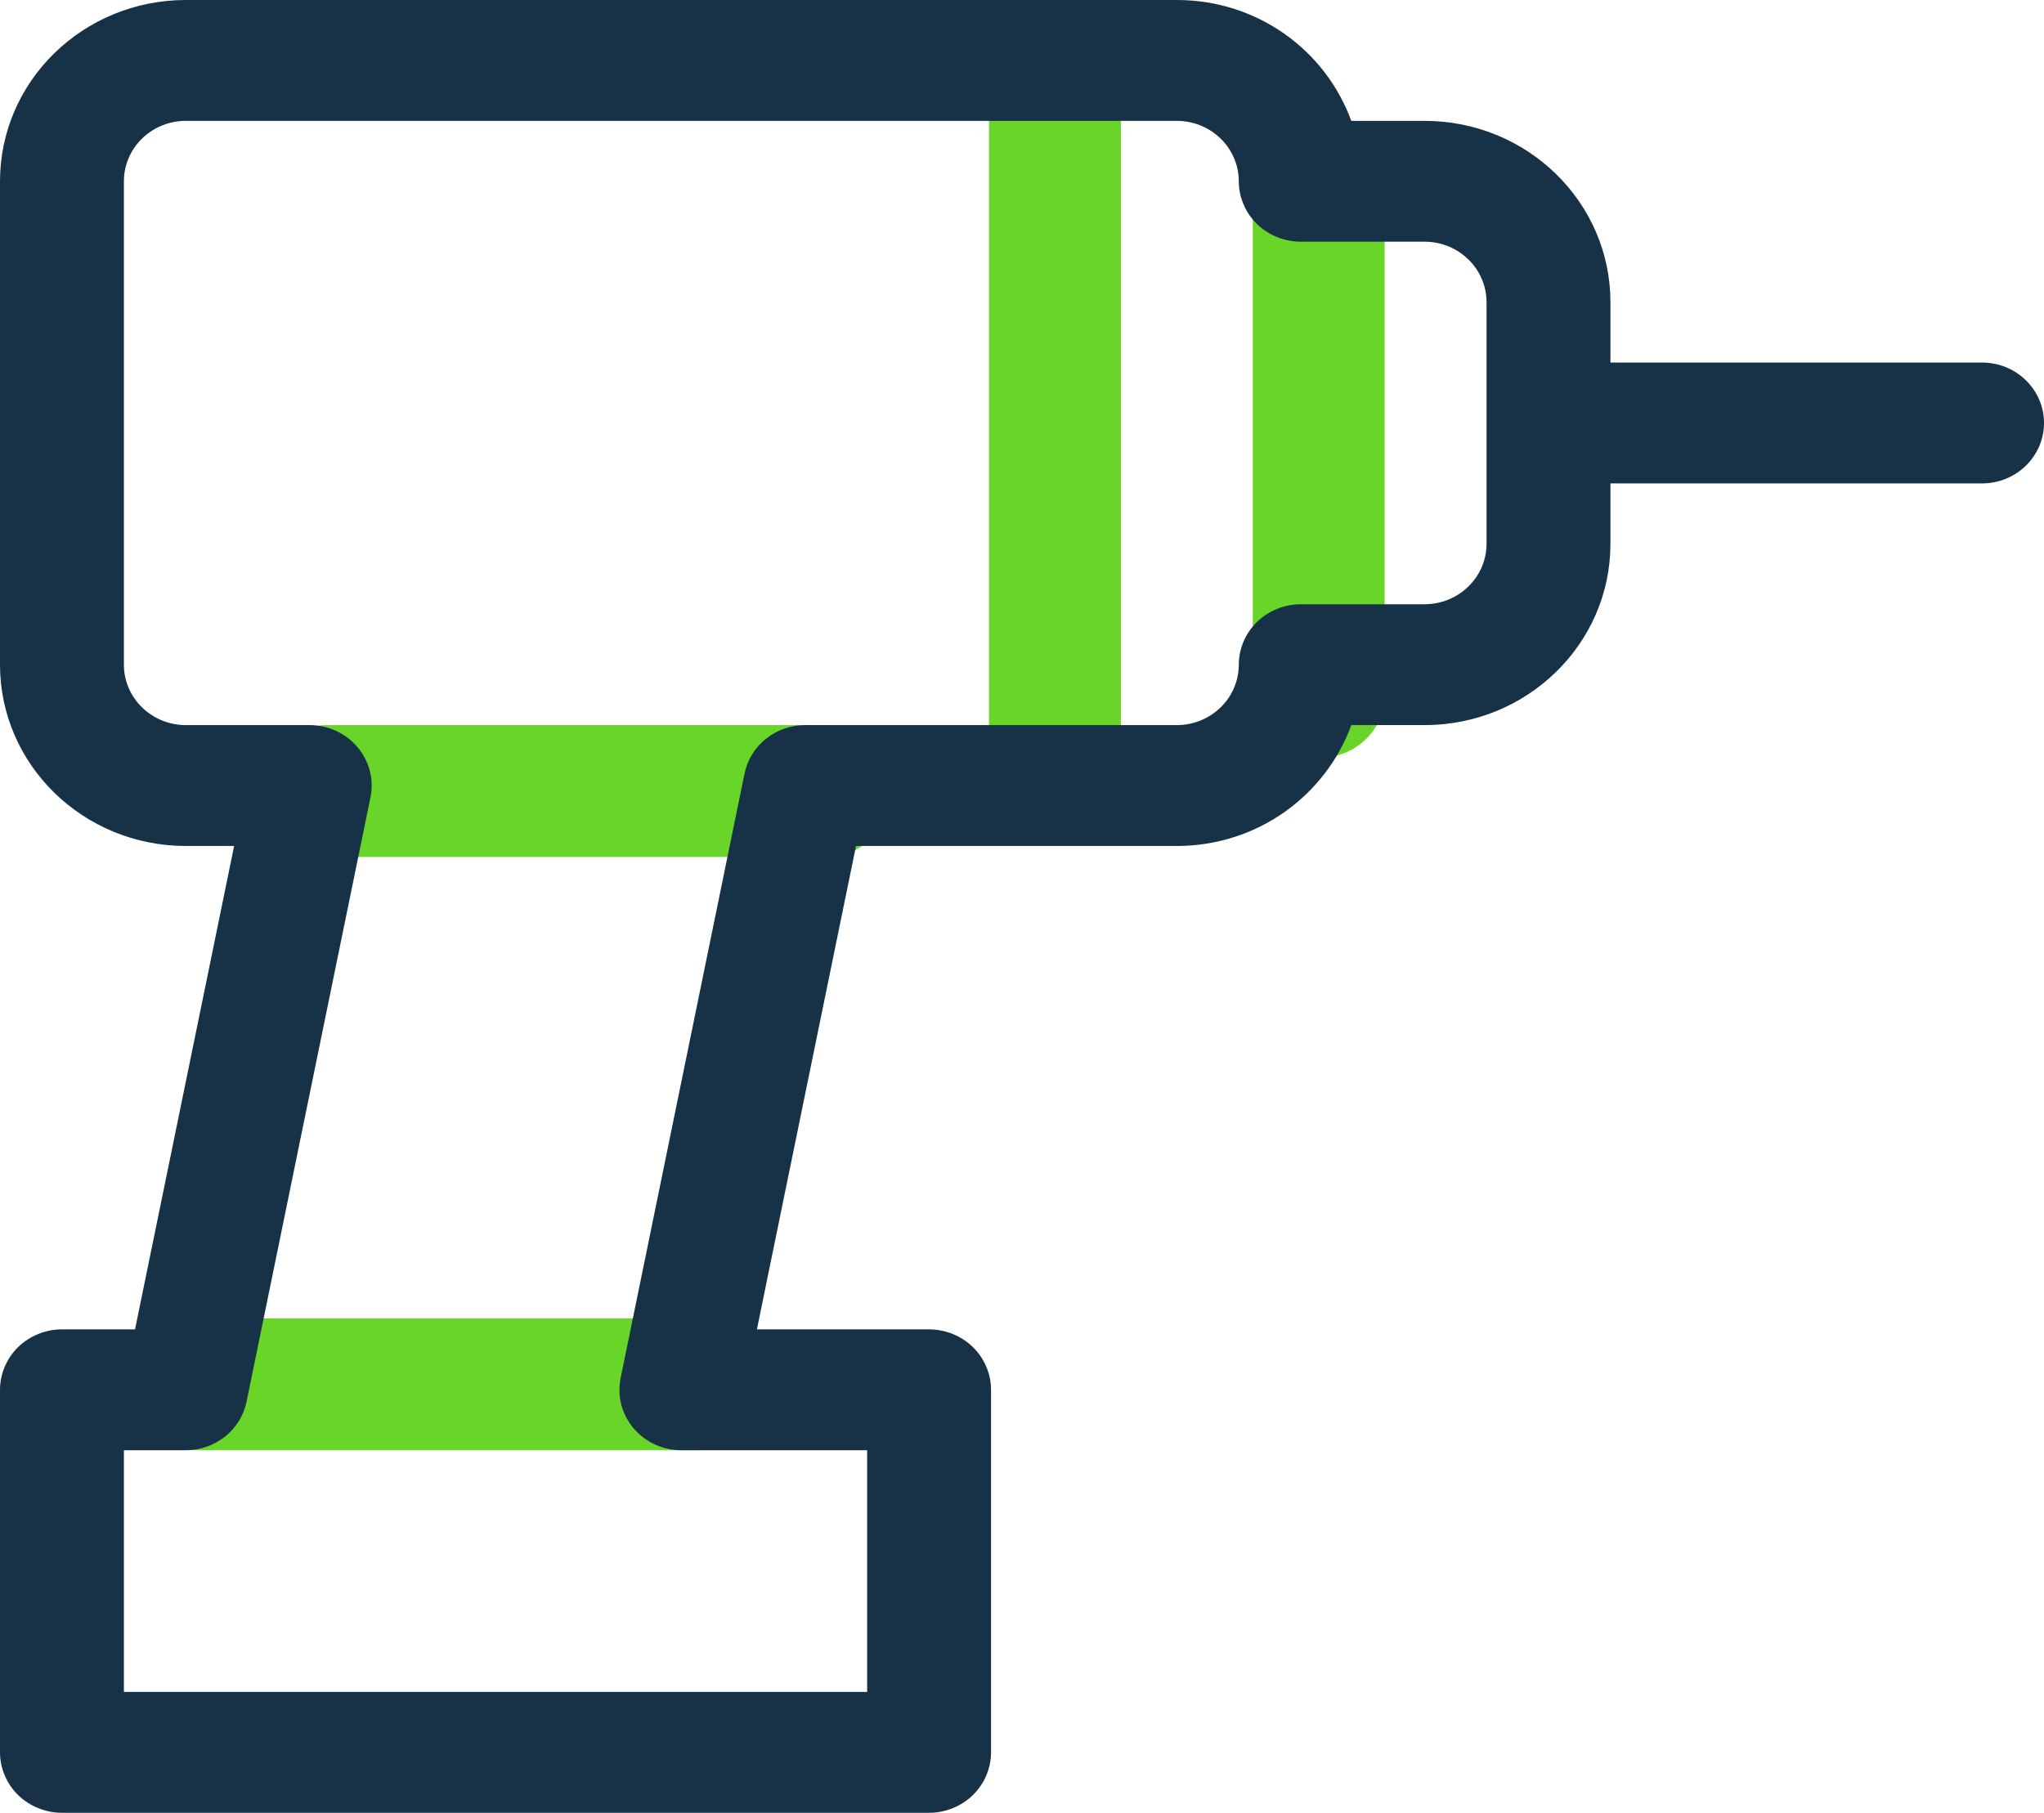 <svg width="62" height="55" viewBox="0 0 62 55" fill="none" xmlns="http://www.w3.org/2000/svg">
<path fill-rule="evenodd" clip-rule="evenodd" d="M42 21.1V5.9C42 4.851 41.104 4 40 4C38.896 4 38 4.851 38 5.9V21.1C38 22.149 38.896 23 40 23C41.104 23 42 22.149 42 21.1Z" fill="#69D529"/>
<path fill-rule="evenodd" clip-rule="evenodd" d="M9.9 26H25.1C26.149 26 27 25.104 27 24C27 22.896 26.149 22 25.1 22H9.9C8.851 22 8 22.896 8 24C8 25.104 8.851 26 9.9 26Z" fill="#69D529"/>
<path fill-rule="evenodd" clip-rule="evenodd" d="M21.1 40H5.9C4.851 40 4 40.896 4 42C4 43.104 4.851 44 5.9 44H21.1C22.149 44 23 43.104 23 42C23 40.896 22.149 40 21.1 40Z" fill="#69D529"/>
<path fill-rule="evenodd" clip-rule="evenodd" d="M30 2.917V22.083C30 23.141 30.896 24 32 24C33.104 24 34 23.141 34 22.083V2.917C34 1.859 33.104 1 32 1C30.896 1 30 1.859 30 2.917Z" fill="#69D529"/>
<path fill-rule="evenodd" clip-rule="evenodd" d="M45.091 16.5C45.089 17.512 44.249 18.331 43.212 18.333H39.455C38.96 18.333 38.476 18.529 38.126 18.87C37.777 19.212 37.576 19.684 37.576 20.167C37.574 21.179 36.734 21.998 35.697 22H24.424C23.528 22 22.758 22.616 22.583 23.474L18.826 41.807C18.715 42.346 18.857 42.904 19.214 43.329C19.571 43.754 20.103 44 20.667 44H26.303V51.333H3.758V44H5.636C6.533 44 7.303 43.384 7.479 42.526L11.237 24.193C11.348 23.654 11.205 23.096 10.846 22.671C10.489 22.246 9.958 22 9.394 22H5.636C4.599 21.998 3.759 21.179 3.758 20.167V5.5C3.759 4.488 4.599 3.668 5.636 3.667H35.697C36.734 3.668 37.574 4.488 37.576 5.5C37.576 5.982 37.777 6.455 38.126 6.796C38.476 7.137 38.96 7.333 39.455 7.333H43.212C44.249 7.335 45.089 8.155 45.091 9.167V16.5ZM60.121 11H48.849V9.167C48.847 6.129 46.325 3.668 43.212 3.667H40.988C40.212 1.534 38.149 0 35.697 0H5.636C2.523 0.002 0.002 2.462 0 5.5V20.167C0.002 23.204 2.523 25.665 5.636 25.667H7.102L4.096 40.333H1.879C1.385 40.333 0.9 40.529 0.55 40.87C0.201 41.212 0 41.684 0 42.167V53.167C0 53.649 0.201 54.122 0.55 54.463C0.9 54.804 1.385 55 1.879 55H28.182C28.676 55 29.161 54.804 29.51 54.463C29.86 54.122 30.061 53.649 30.061 53.167V42.167C30.061 41.684 29.86 41.212 29.51 40.87C29.161 40.529 28.676 40.333 28.182 40.333H22.959L25.965 25.667H35.697C38.149 25.665 40.212 24.13 40.988 22H43.212C46.325 21.998 48.847 19.538 48.849 16.5V14.667H60.121C61.158 14.667 62 13.845 62 12.833C62 11.821 61.158 11 60.121 11Z" fill="#173147"/>
</svg>
